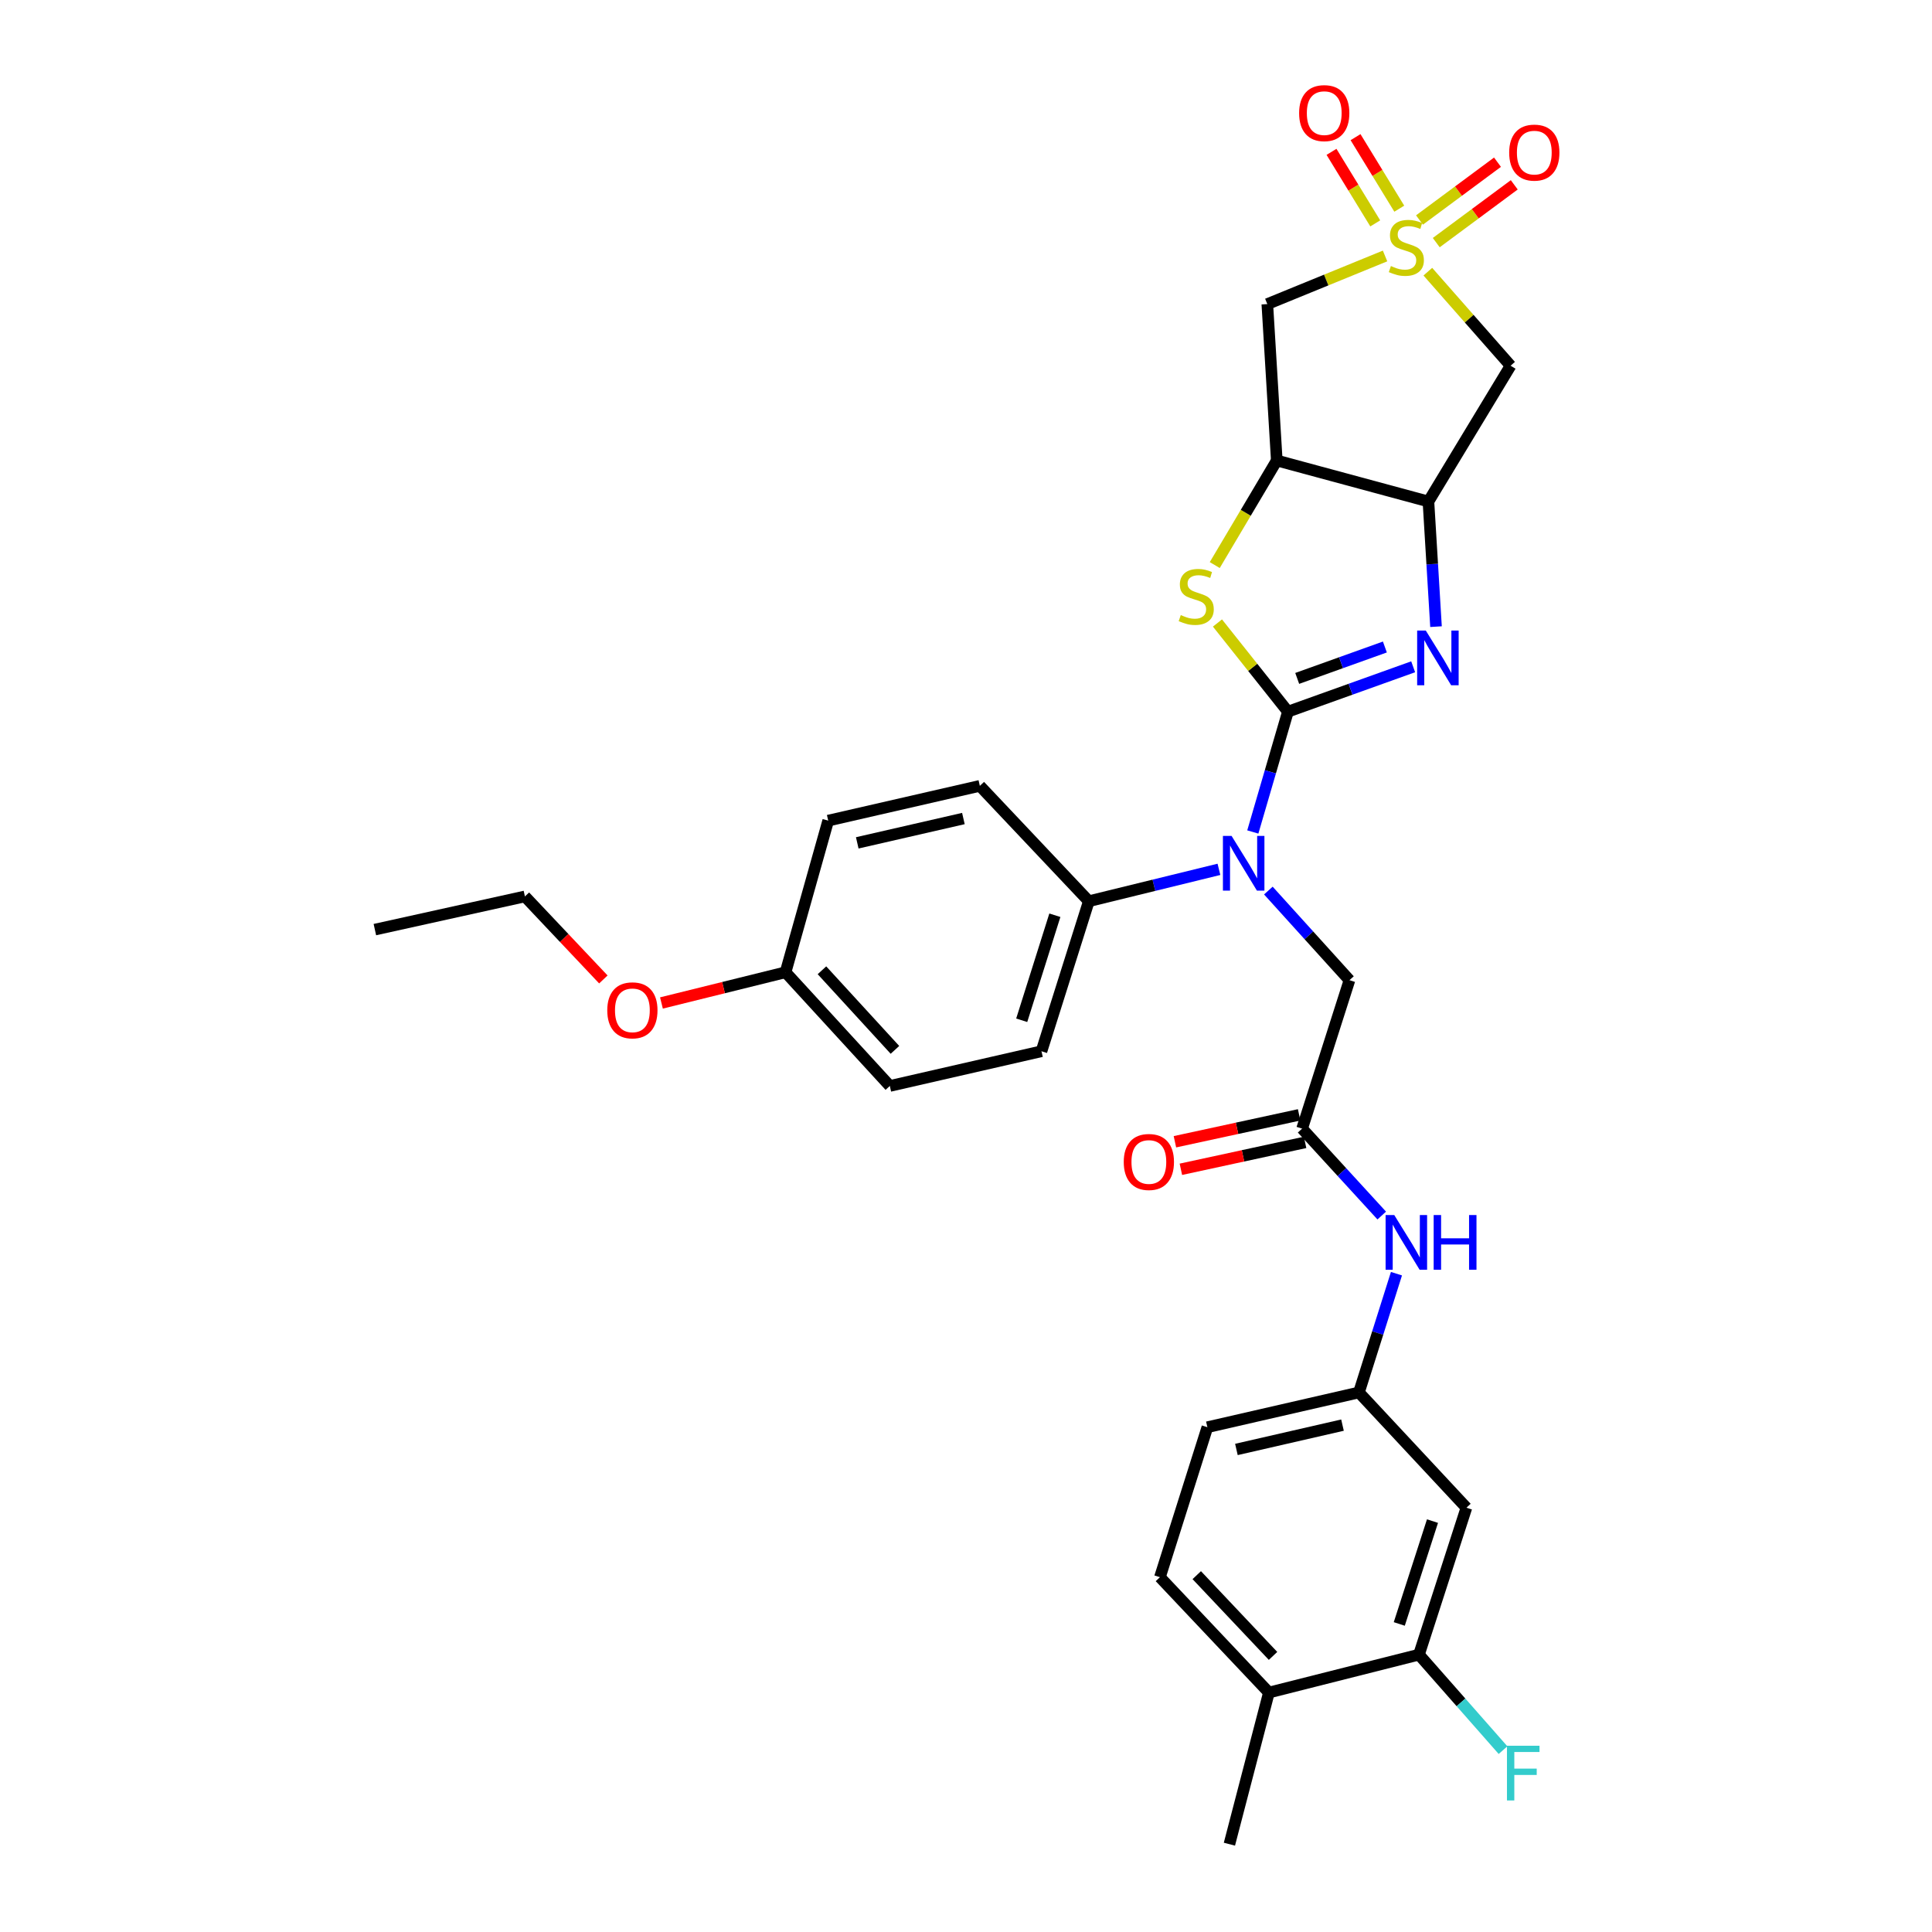 <?xml version='1.0' encoding='iso-8859-1'?>
<svg version='1.1' baseProfile='full'
              xmlns='http://www.w3.org/2000/svg'
                      xmlns:rdkit='http://www.rdkit.org/xml'
                      xmlns:xlink='http://www.w3.org/1999/xlink'
                  xml:space='preserve'
width='1000px' height='1000px' viewBox='0 0 1000 1000'>
<!-- END OF HEADER -->
<rect style='opacity:1.0;fill:#FFFFFF;stroke:none' width='1000' height='1000' x='0' y='0'> </rect>
<path class='bond-1' d='M 666.629,368.357 L 699.041,356.742' style='fill:none;fill-rule:evenodd;stroke:#000000;stroke-width:6px;stroke-linecap:butt;stroke-linejoin:miter;stroke-opacity:1' />
<path class='bond-1' d='M 699.041,356.742 L 731.453,345.127' style='fill:none;fill-rule:evenodd;stroke:#0000FF;stroke-width:6px;stroke-linecap:butt;stroke-linejoin:miter;stroke-opacity:1' />
<path class='bond-1' d='M 671.434,351.146 L 694.123,343.016' style='fill:none;fill-rule:evenodd;stroke:#000000;stroke-width:6px;stroke-linecap:butt;stroke-linejoin:miter;stroke-opacity:1' />
<path class='bond-1' d='M 694.123,343.016 L 716.811,334.886' style='fill:none;fill-rule:evenodd;stroke:#0000FF;stroke-width:6px;stroke-linecap:butt;stroke-linejoin:miter;stroke-opacity:1' />
<path class='bond-2' d='M 666.629,368.357 L 648.393,345.411' style='fill:none;fill-rule:evenodd;stroke:#000000;stroke-width:6px;stroke-linecap:butt;stroke-linejoin:miter;stroke-opacity:1' />
<path class='bond-2' d='M 648.393,345.411 L 630.156,322.465' style='fill:none;fill-rule:evenodd;stroke:#CCCC00;stroke-width:6px;stroke-linecap:butt;stroke-linejoin:miter;stroke-opacity:1' />
<path class='bond-5' d='M 666.629,368.357 L 657.54,399.493' style='fill:none;fill-rule:evenodd;stroke:#000000;stroke-width:6px;stroke-linecap:butt;stroke-linejoin:miter;stroke-opacity:1' />
<path class='bond-5' d='M 657.54,399.493 L 648.452,430.629' style='fill:none;fill-rule:evenodd;stroke:#0000FF;stroke-width:6px;stroke-linecap:butt;stroke-linejoin:miter;stroke-opacity:1' />
<path class='bond-0' d='M 716.901,132.486 L 686.431,144.943' style='fill:none;fill-rule:evenodd;stroke:#CCCC00;stroke-width:6px;stroke-linecap:butt;stroke-linejoin:miter;stroke-opacity:1' />
<path class='bond-0' d='M 686.431,144.943 L 655.961,157.399' style='fill:none;fill-rule:evenodd;stroke:#000000;stroke-width:6px;stroke-linecap:butt;stroke-linejoin:miter;stroke-opacity:1' />
<path class='bond-9' d='M 724.265,108.019 L 712.944,89.505' style='fill:none;fill-rule:evenodd;stroke:#CCCC00;stroke-width:6px;stroke-linecap:butt;stroke-linejoin:miter;stroke-opacity:1' />
<path class='bond-9' d='M 712.944,89.505 L 701.623,70.99' style='fill:none;fill-rule:evenodd;stroke:#FF0000;stroke-width:6px;stroke-linecap:butt;stroke-linejoin:miter;stroke-opacity:1' />
<path class='bond-9' d='M 711.825,115.625 L 700.504,97.111' style='fill:none;fill-rule:evenodd;stroke:#CCCC00;stroke-width:6px;stroke-linecap:butt;stroke-linejoin:miter;stroke-opacity:1' />
<path class='bond-9' d='M 700.504,97.111 L 689.184,78.597' style='fill:none;fill-rule:evenodd;stroke:#FF0000;stroke-width:6px;stroke-linecap:butt;stroke-linejoin:miter;stroke-opacity:1' />
<path class='bond-10' d='M 743.405,125.582 L 763.592,110.625' style='fill:none;fill-rule:evenodd;stroke:#CCCC00;stroke-width:6px;stroke-linecap:butt;stroke-linejoin:miter;stroke-opacity:1' />
<path class='bond-10' d='M 763.592,110.625 L 783.779,95.667' style='fill:none;fill-rule:evenodd;stroke:#FF0000;stroke-width:6px;stroke-linecap:butt;stroke-linejoin:miter;stroke-opacity:1' />
<path class='bond-10' d='M 734.725,113.867 L 754.912,98.909' style='fill:none;fill-rule:evenodd;stroke:#CCCC00;stroke-width:6px;stroke-linecap:butt;stroke-linejoin:miter;stroke-opacity:1' />
<path class='bond-10' d='M 754.912,98.909 L 775.099,83.952' style='fill:none;fill-rule:evenodd;stroke:#FF0000;stroke-width:6px;stroke-linecap:butt;stroke-linejoin:miter;stroke-opacity:1' />
<path class='bond-32' d='M 739.046,140.621 L 760.46,164.96' style='fill:none;fill-rule:evenodd;stroke:#CCCC00;stroke-width:6px;stroke-linecap:butt;stroke-linejoin:miter;stroke-opacity:1' />
<path class='bond-32' d='M 760.46,164.96 L 781.873,189.299' style='fill:none;fill-rule:evenodd;stroke:#000000;stroke-width:6px;stroke-linecap:butt;stroke-linejoin:miter;stroke-opacity:1' />
<path class='bond-3' d='M 743.275,324.352 L 741.315,291.965' style='fill:none;fill-rule:evenodd;stroke:#0000FF;stroke-width:6px;stroke-linecap:butt;stroke-linejoin:miter;stroke-opacity:1' />
<path class='bond-3' d='M 741.315,291.965 L 739.354,259.577' style='fill:none;fill-rule:evenodd;stroke:#000000;stroke-width:6px;stroke-linecap:butt;stroke-linejoin:miter;stroke-opacity:1' />
<path class='bond-4' d='M 628.757,292.478 L 644.809,265.416' style='fill:none;fill-rule:evenodd;stroke:#CCCC00;stroke-width:6px;stroke-linecap:butt;stroke-linejoin:miter;stroke-opacity:1' />
<path class='bond-4' d='M 644.809,265.416 L 660.862,238.354' style='fill:none;fill-rule:evenodd;stroke:#000000;stroke-width:6px;stroke-linecap:butt;stroke-linejoin:miter;stroke-opacity:1' />
<path class='bond-6' d='M 739.354,259.577 L 781.873,189.299' style='fill:none;fill-rule:evenodd;stroke:#000000;stroke-width:6px;stroke-linecap:butt;stroke-linejoin:miter;stroke-opacity:1' />
<path class='bond-31' d='M 739.354,259.577 L 660.862,238.354' style='fill:none;fill-rule:evenodd;stroke:#000000;stroke-width:6px;stroke-linecap:butt;stroke-linejoin:miter;stroke-opacity:1' />
<path class='bond-7' d='M 660.862,238.354 L 655.961,157.399' style='fill:none;fill-rule:evenodd;stroke:#000000;stroke-width:6px;stroke-linecap:butt;stroke-linejoin:miter;stroke-opacity:1' />
<path class='bond-12' d='M 656.502,460.953 L 677.491,484.144' style='fill:none;fill-rule:evenodd;stroke:#0000FF;stroke-width:6px;stroke-linecap:butt;stroke-linejoin:miter;stroke-opacity:1' />
<path class='bond-12' d='M 677.491,484.144 L 698.48,507.334' style='fill:none;fill-rule:evenodd;stroke:#000000;stroke-width:6px;stroke-linecap:butt;stroke-linejoin:miter;stroke-opacity:1' />
<path class='bond-15' d='M 630.919,449.969 L 597.248,458.219' style='fill:none;fill-rule:evenodd;stroke:#0000FF;stroke-width:6px;stroke-linecap:butt;stroke-linejoin:miter;stroke-opacity:1' />
<path class='bond-15' d='M 597.248,458.219 L 563.577,466.468' style='fill:none;fill-rule:evenodd;stroke:#000000;stroke-width:6px;stroke-linecap:butt;stroke-linejoin:miter;stroke-opacity:1' />
<path class='bond-8' d='M 673.968,584.174 L 698.48,507.334' style='fill:none;fill-rule:evenodd;stroke:#000000;stroke-width:6px;stroke-linecap:butt;stroke-linejoin:miter;stroke-opacity:1' />
<path class='bond-14' d='M 673.968,584.174 L 694.578,606.668' style='fill:none;fill-rule:evenodd;stroke:#000000;stroke-width:6px;stroke-linecap:butt;stroke-linejoin:miter;stroke-opacity:1' />
<path class='bond-14' d='M 694.578,606.668 L 715.188,629.162' style='fill:none;fill-rule:evenodd;stroke:#0000FF;stroke-width:6px;stroke-linecap:butt;stroke-linejoin:miter;stroke-opacity:1' />
<path class='bond-18' d='M 672.425,577.049 L 640.28,584.011' style='fill:none;fill-rule:evenodd;stroke:#000000;stroke-width:6px;stroke-linecap:butt;stroke-linejoin:miter;stroke-opacity:1' />
<path class='bond-18' d='M 640.28,584.011 L 608.135,590.974' style='fill:none;fill-rule:evenodd;stroke:#FF0000;stroke-width:6px;stroke-linecap:butt;stroke-linejoin:miter;stroke-opacity:1' />
<path class='bond-18' d='M 675.511,591.299 L 643.367,598.262' style='fill:none;fill-rule:evenodd;stroke:#000000;stroke-width:6px;stroke-linecap:butt;stroke-linejoin:miter;stroke-opacity:1' />
<path class='bond-18' d='M 643.367,598.262 L 611.222,605.224' style='fill:none;fill-rule:evenodd;stroke:#FF0000;stroke-width:6px;stroke-linecap:butt;stroke-linejoin:miter;stroke-opacity:1' />
<path class='bond-11' d='M 734.453,856.442 L 759.014,780.388' style='fill:none;fill-rule:evenodd;stroke:#000000;stroke-width:6px;stroke-linecap:butt;stroke-linejoin:miter;stroke-opacity:1' />
<path class='bond-11' d='M 724.262,840.553 L 741.454,787.316' style='fill:none;fill-rule:evenodd;stroke:#000000;stroke-width:6px;stroke-linecap:butt;stroke-linejoin:miter;stroke-opacity:1' />
<path class='bond-22' d='M 734.453,856.442 L 756.209,881.156' style='fill:none;fill-rule:evenodd;stroke:#000000;stroke-width:6px;stroke-linecap:butt;stroke-linejoin:miter;stroke-opacity:1' />
<path class='bond-22' d='M 756.209,881.156 L 777.964,905.869' style='fill:none;fill-rule:evenodd;stroke:#33CCCC;stroke-width:6px;stroke-linecap:butt;stroke-linejoin:miter;stroke-opacity:1' />
<path class='bond-34' d='M 734.453,856.442 L 656.787,876.061' style='fill:none;fill-rule:evenodd;stroke:#000000;stroke-width:6px;stroke-linecap:butt;stroke-linejoin:miter;stroke-opacity:1' />
<path class='bond-13' d='M 759.014,780.388 L 703.38,720.729' style='fill:none;fill-rule:evenodd;stroke:#000000;stroke-width:6px;stroke-linecap:butt;stroke-linejoin:miter;stroke-opacity:1' />
<path class='bond-16' d='M 722.806,659.26 L 713.093,689.994' style='fill:none;fill-rule:evenodd;stroke:#0000FF;stroke-width:6px;stroke-linecap:butt;stroke-linejoin:miter;stroke-opacity:1' />
<path class='bond-16' d='M 713.093,689.994 L 703.38,720.729' style='fill:none;fill-rule:evenodd;stroke:#000000;stroke-width:6px;stroke-linecap:butt;stroke-linejoin:miter;stroke-opacity:1' />
<path class='bond-19' d='M 563.577,466.468 L 539.065,544.126' style='fill:none;fill-rule:evenodd;stroke:#000000;stroke-width:6px;stroke-linecap:butt;stroke-linejoin:miter;stroke-opacity:1' />
<path class='bond-19' d='M 545.996,473.728 L 528.837,528.088' style='fill:none;fill-rule:evenodd;stroke:#000000;stroke-width:6px;stroke-linecap:butt;stroke-linejoin:miter;stroke-opacity:1' />
<path class='bond-20' d='M 563.577,466.468 L 507.166,406.76' style='fill:none;fill-rule:evenodd;stroke:#000000;stroke-width:6px;stroke-linecap:butt;stroke-linejoin:miter;stroke-opacity:1' />
<path class='bond-23' d='M 703.38,720.729 L 624.937,738.72' style='fill:none;fill-rule:evenodd;stroke:#000000;stroke-width:6px;stroke-linecap:butt;stroke-linejoin:miter;stroke-opacity:1' />
<path class='bond-23' d='M 694.873,737.64 L 639.963,750.233' style='fill:none;fill-rule:evenodd;stroke:#000000;stroke-width:6px;stroke-linecap:butt;stroke-linejoin:miter;stroke-opacity:1' />
<path class='bond-17' d='M 656.787,876.061 L 600.377,816.354' style='fill:none;fill-rule:evenodd;stroke:#000000;stroke-width:6px;stroke-linecap:butt;stroke-linejoin:miter;stroke-opacity:1' />
<path class='bond-17' d='M 658.924,857.092 L 619.437,815.297' style='fill:none;fill-rule:evenodd;stroke:#000000;stroke-width:6px;stroke-linecap:butt;stroke-linejoin:miter;stroke-opacity:1' />
<path class='bond-28' d='M 656.787,876.061 L 636.342,954.545' style='fill:none;fill-rule:evenodd;stroke:#000000;stroke-width:6px;stroke-linecap:butt;stroke-linejoin:miter;stroke-opacity:1' />
<path class='bond-26' d='M 539.065,544.126 L 460.573,562.092' style='fill:none;fill-rule:evenodd;stroke:#000000;stroke-width:6px;stroke-linecap:butt;stroke-linejoin:miter;stroke-opacity:1' />
<path class='bond-25' d='M 507.166,406.76 L 428.682,424.751' style='fill:none;fill-rule:evenodd;stroke:#000000;stroke-width:6px;stroke-linecap:butt;stroke-linejoin:miter;stroke-opacity:1' />
<path class='bond-25' d='M 498.651,423.671 L 443.712,436.264' style='fill:none;fill-rule:evenodd;stroke:#000000;stroke-width:6px;stroke-linecap:butt;stroke-linejoin:miter;stroke-opacity:1' />
<path class='bond-21' d='M 600.377,816.354 L 624.937,738.72' style='fill:none;fill-rule:evenodd;stroke:#000000;stroke-width:6px;stroke-linecap:butt;stroke-linejoin:miter;stroke-opacity:1' />
<path class='bond-24' d='M 406.6,503.243 L 428.682,424.751' style='fill:none;fill-rule:evenodd;stroke:#000000;stroke-width:6px;stroke-linecap:butt;stroke-linejoin:miter;stroke-opacity:1' />
<path class='bond-27' d='M 406.6,503.243 L 374.482,511.192' style='fill:none;fill-rule:evenodd;stroke:#000000;stroke-width:6px;stroke-linecap:butt;stroke-linejoin:miter;stroke-opacity:1' />
<path class='bond-27' d='M 374.482,511.192 L 342.364,519.14' style='fill:none;fill-rule:evenodd;stroke:#FF0000;stroke-width:6px;stroke-linecap:butt;stroke-linejoin:miter;stroke-opacity:1' />
<path class='bond-33' d='M 406.6,503.243 L 460.573,562.092' style='fill:none;fill-rule:evenodd;stroke:#000000;stroke-width:6px;stroke-linecap:butt;stroke-linejoin:miter;stroke-opacity:1' />
<path class='bond-33' d='M 425.442,502.215 L 463.223,543.41' style='fill:none;fill-rule:evenodd;stroke:#000000;stroke-width:6px;stroke-linecap:butt;stroke-linejoin:miter;stroke-opacity:1' />
<path class='bond-29' d='M 312.298,506.96 L 291.997,485.475' style='fill:none;fill-rule:evenodd;stroke:#FF0000;stroke-width:6px;stroke-linecap:butt;stroke-linejoin:miter;stroke-opacity:1' />
<path class='bond-29' d='M 291.997,485.475 L 271.697,463.989' style='fill:none;fill-rule:evenodd;stroke:#000000;stroke-width:6px;stroke-linecap:butt;stroke-linejoin:miter;stroke-opacity:1' />
<path class='bond-30' d='M 271.697,463.989 L 194.031,481.162' style='fill:none;fill-rule:evenodd;stroke:#000000;stroke-width:6px;stroke-linecap:butt;stroke-linejoin:miter;stroke-opacity:1' />
<path  class='atom-1' d='M 719.925 137.699
Q 720.245 137.819, 721.565 138.379
Q 722.885 138.939, 724.325 139.299
Q 725.805 139.619, 727.245 139.619
Q 729.925 139.619, 731.485 138.339
Q 733.045 137.019, 733.045 134.739
Q 733.045 133.179, 732.245 132.219
Q 731.485 131.259, 730.285 130.739
Q 729.085 130.219, 727.085 129.619
Q 724.565 128.859, 723.045 128.139
Q 721.565 127.419, 720.485 125.899
Q 719.445 124.379, 719.445 121.819
Q 719.445 118.259, 721.845 116.059
Q 724.285 113.859, 729.085 113.859
Q 732.365 113.859, 736.085 115.419
L 735.165 118.499
Q 731.765 117.099, 729.205 117.099
Q 726.445 117.099, 724.925 118.259
Q 723.405 119.379, 723.445 121.339
Q 723.445 122.859, 724.205 123.779
Q 725.005 124.699, 726.125 125.219
Q 727.285 125.739, 729.205 126.339
Q 731.765 127.139, 733.285 127.939
Q 734.805 128.739, 735.885 130.379
Q 737.005 131.979, 737.005 134.739
Q 737.005 138.659, 734.365 140.779
Q 731.765 142.859, 727.405 142.859
Q 724.885 142.859, 722.965 142.299
Q 721.085 141.779, 718.845 140.859
L 719.925 137.699
' fill='#CCCC00'/>
<path  class='atom-2' d='M 737.995 326.38
L 747.275 341.38
Q 748.195 342.86, 749.675 345.54
Q 751.155 348.22, 751.235 348.38
L 751.235 326.38
L 754.995 326.38
L 754.995 354.7
L 751.115 354.7
L 741.155 338.3
Q 739.995 336.38, 738.755 334.18
Q 737.555 331.98, 737.195 331.3
L 737.195 354.7
L 733.515 354.7
L 733.515 326.38
L 737.995 326.38
' fill='#0000FF'/>
<path  class='atom-3' d='M 611.169 318.361
Q 611.489 318.481, 612.809 319.041
Q 614.129 319.601, 615.569 319.961
Q 617.049 320.281, 618.489 320.281
Q 621.169 320.281, 622.729 319.001
Q 624.289 317.681, 624.289 315.401
Q 624.289 313.841, 623.489 312.881
Q 622.729 311.921, 621.529 311.401
Q 620.329 310.881, 618.329 310.281
Q 615.809 309.521, 614.289 308.801
Q 612.809 308.081, 611.729 306.561
Q 610.689 305.041, 610.689 302.481
Q 610.689 298.921, 613.089 296.721
Q 615.529 294.521, 620.329 294.521
Q 623.609 294.521, 627.329 296.081
L 626.409 299.161
Q 623.009 297.761, 620.449 297.761
Q 617.689 297.761, 616.169 298.921
Q 614.649 300.041, 614.689 302.001
Q 614.689 303.521, 615.449 304.441
Q 616.249 305.361, 617.369 305.881
Q 618.529 306.401, 620.449 307.001
Q 623.009 307.801, 624.529 308.601
Q 626.049 309.401, 627.129 311.041
Q 628.249 312.641, 628.249 315.401
Q 628.249 319.321, 625.609 321.441
Q 623.009 323.521, 618.649 323.521
Q 616.129 323.521, 614.209 322.961
Q 612.329 322.441, 610.089 321.521
L 611.169 318.361
' fill='#CCCC00'/>
<path  class='atom-6' d='M 637.462 432.673
L 646.742 447.673
Q 647.662 449.153, 649.142 451.833
Q 650.622 454.513, 650.702 454.673
L 650.702 432.673
L 654.462 432.673
L 654.462 460.993
L 650.582 460.993
L 640.622 444.593
Q 639.462 442.673, 638.222 440.473
Q 637.022 438.273, 636.662 437.593
L 636.662 460.993
L 632.982 460.993
L 632.982 432.673
L 637.462 432.673
' fill='#0000FF'/>
<path  class='atom-10' d='M 672.422 58.55
Q 672.422 51.75, 675.782 47.95
Q 679.142 44.15, 685.422 44.15
Q 691.702 44.15, 695.062 47.95
Q 698.422 51.75, 698.422 58.55
Q 698.422 65.43, 695.022 69.35
Q 691.622 73.23, 685.422 73.23
Q 679.182 73.23, 675.782 69.35
Q 672.422 65.47, 672.422 58.55
M 685.422 70.03
Q 689.742 70.03, 692.062 67.15
Q 694.422 64.23, 694.422 58.55
Q 694.422 52.99, 692.062 50.19
Q 689.742 47.35, 685.422 47.35
Q 681.102 47.35, 678.742 50.15
Q 676.422 52.95, 676.422 58.55
Q 676.422 64.27, 678.742 67.15
Q 681.102 70.03, 685.422 70.03
' fill='#FF0000'/>
<path  class='atom-11' d='M 781.153 78.987
Q 781.153 72.187, 784.513 68.387
Q 787.873 64.587, 794.153 64.587
Q 800.433 64.587, 803.793 68.387
Q 807.153 72.187, 807.153 78.987
Q 807.153 85.867, 803.753 89.787
Q 800.353 93.667, 794.153 93.667
Q 787.913 93.667, 784.513 89.787
Q 781.153 85.907, 781.153 78.987
M 794.153 90.467
Q 798.473 90.467, 800.793 87.587
Q 803.153 84.667, 803.153 78.987
Q 803.153 73.427, 800.793 70.627
Q 798.473 67.787, 794.153 67.787
Q 789.833 67.787, 787.473 70.587
Q 785.153 73.387, 785.153 78.987
Q 785.153 84.707, 787.473 87.587
Q 789.833 90.467, 794.153 90.467
' fill='#FF0000'/>
<path  class='atom-15' d='M 721.665 628.903
L 730.945 643.903
Q 731.865 645.383, 733.345 648.063
Q 734.825 650.743, 734.905 650.903
L 734.905 628.903
L 738.665 628.903
L 738.665 657.223
L 734.785 657.223
L 724.825 640.823
Q 723.665 638.903, 722.425 636.703
Q 721.225 634.503, 720.865 633.823
L 720.865 657.223
L 717.185 657.223
L 717.185 628.903
L 721.665 628.903
' fill='#0000FF'/>
<path  class='atom-15' d='M 742.065 628.903
L 745.905 628.903
L 745.905 640.943
L 760.385 640.943
L 760.385 628.903
L 764.225 628.903
L 764.225 657.223
L 760.385 657.223
L 760.385 644.143
L 745.905 644.143
L 745.905 657.223
L 742.065 657.223
L 742.065 628.903
' fill='#0000FF'/>
<path  class='atom-19' d='M 581.65 601.435
Q 581.65 594.635, 585.01 590.835
Q 588.37 587.035, 594.65 587.035
Q 600.93 587.035, 604.29 590.835
Q 607.65 594.635, 607.65 601.435
Q 607.65 608.315, 604.25 612.235
Q 600.85 616.115, 594.65 616.115
Q 588.41 616.115, 585.01 612.235
Q 581.65 608.355, 581.65 601.435
M 594.65 612.915
Q 598.97 612.915, 601.29 610.035
Q 603.65 607.115, 603.65 601.435
Q 603.65 595.875, 601.29 593.075
Q 598.97 590.235, 594.65 590.235
Q 590.33 590.235, 587.97 593.035
Q 585.65 595.835, 585.65 601.435
Q 585.65 607.155, 587.97 610.035
Q 590.33 612.915, 594.65 612.915
' fill='#FF0000'/>
<path  class='atom-23' d='M 780.006 903.594
L 796.846 903.594
L 796.846 906.834
L 783.806 906.834
L 783.806 915.434
L 795.406 915.434
L 795.406 918.714
L 783.806 918.714
L 783.806 931.914
L 780.006 931.914
L 780.006 903.594
' fill='#33CCCC'/>
<path  class='atom-28' d='M 314.322 522.942
Q 314.322 516.142, 317.682 512.342
Q 321.042 508.542, 327.322 508.542
Q 333.602 508.542, 336.962 512.342
Q 340.322 516.142, 340.322 522.942
Q 340.322 529.822, 336.922 533.742
Q 333.522 537.622, 327.322 537.622
Q 321.082 537.622, 317.682 533.742
Q 314.322 529.862, 314.322 522.942
M 327.322 534.422
Q 331.642 534.422, 333.962 531.542
Q 336.322 528.622, 336.322 522.942
Q 336.322 517.382, 333.962 514.582
Q 331.642 511.742, 327.322 511.742
Q 323.002 511.742, 320.642 514.542
Q 318.322 517.342, 318.322 522.942
Q 318.322 528.662, 320.642 531.542
Q 323.002 534.422, 327.322 534.422
' fill='#FF0000'/>
</svg>
